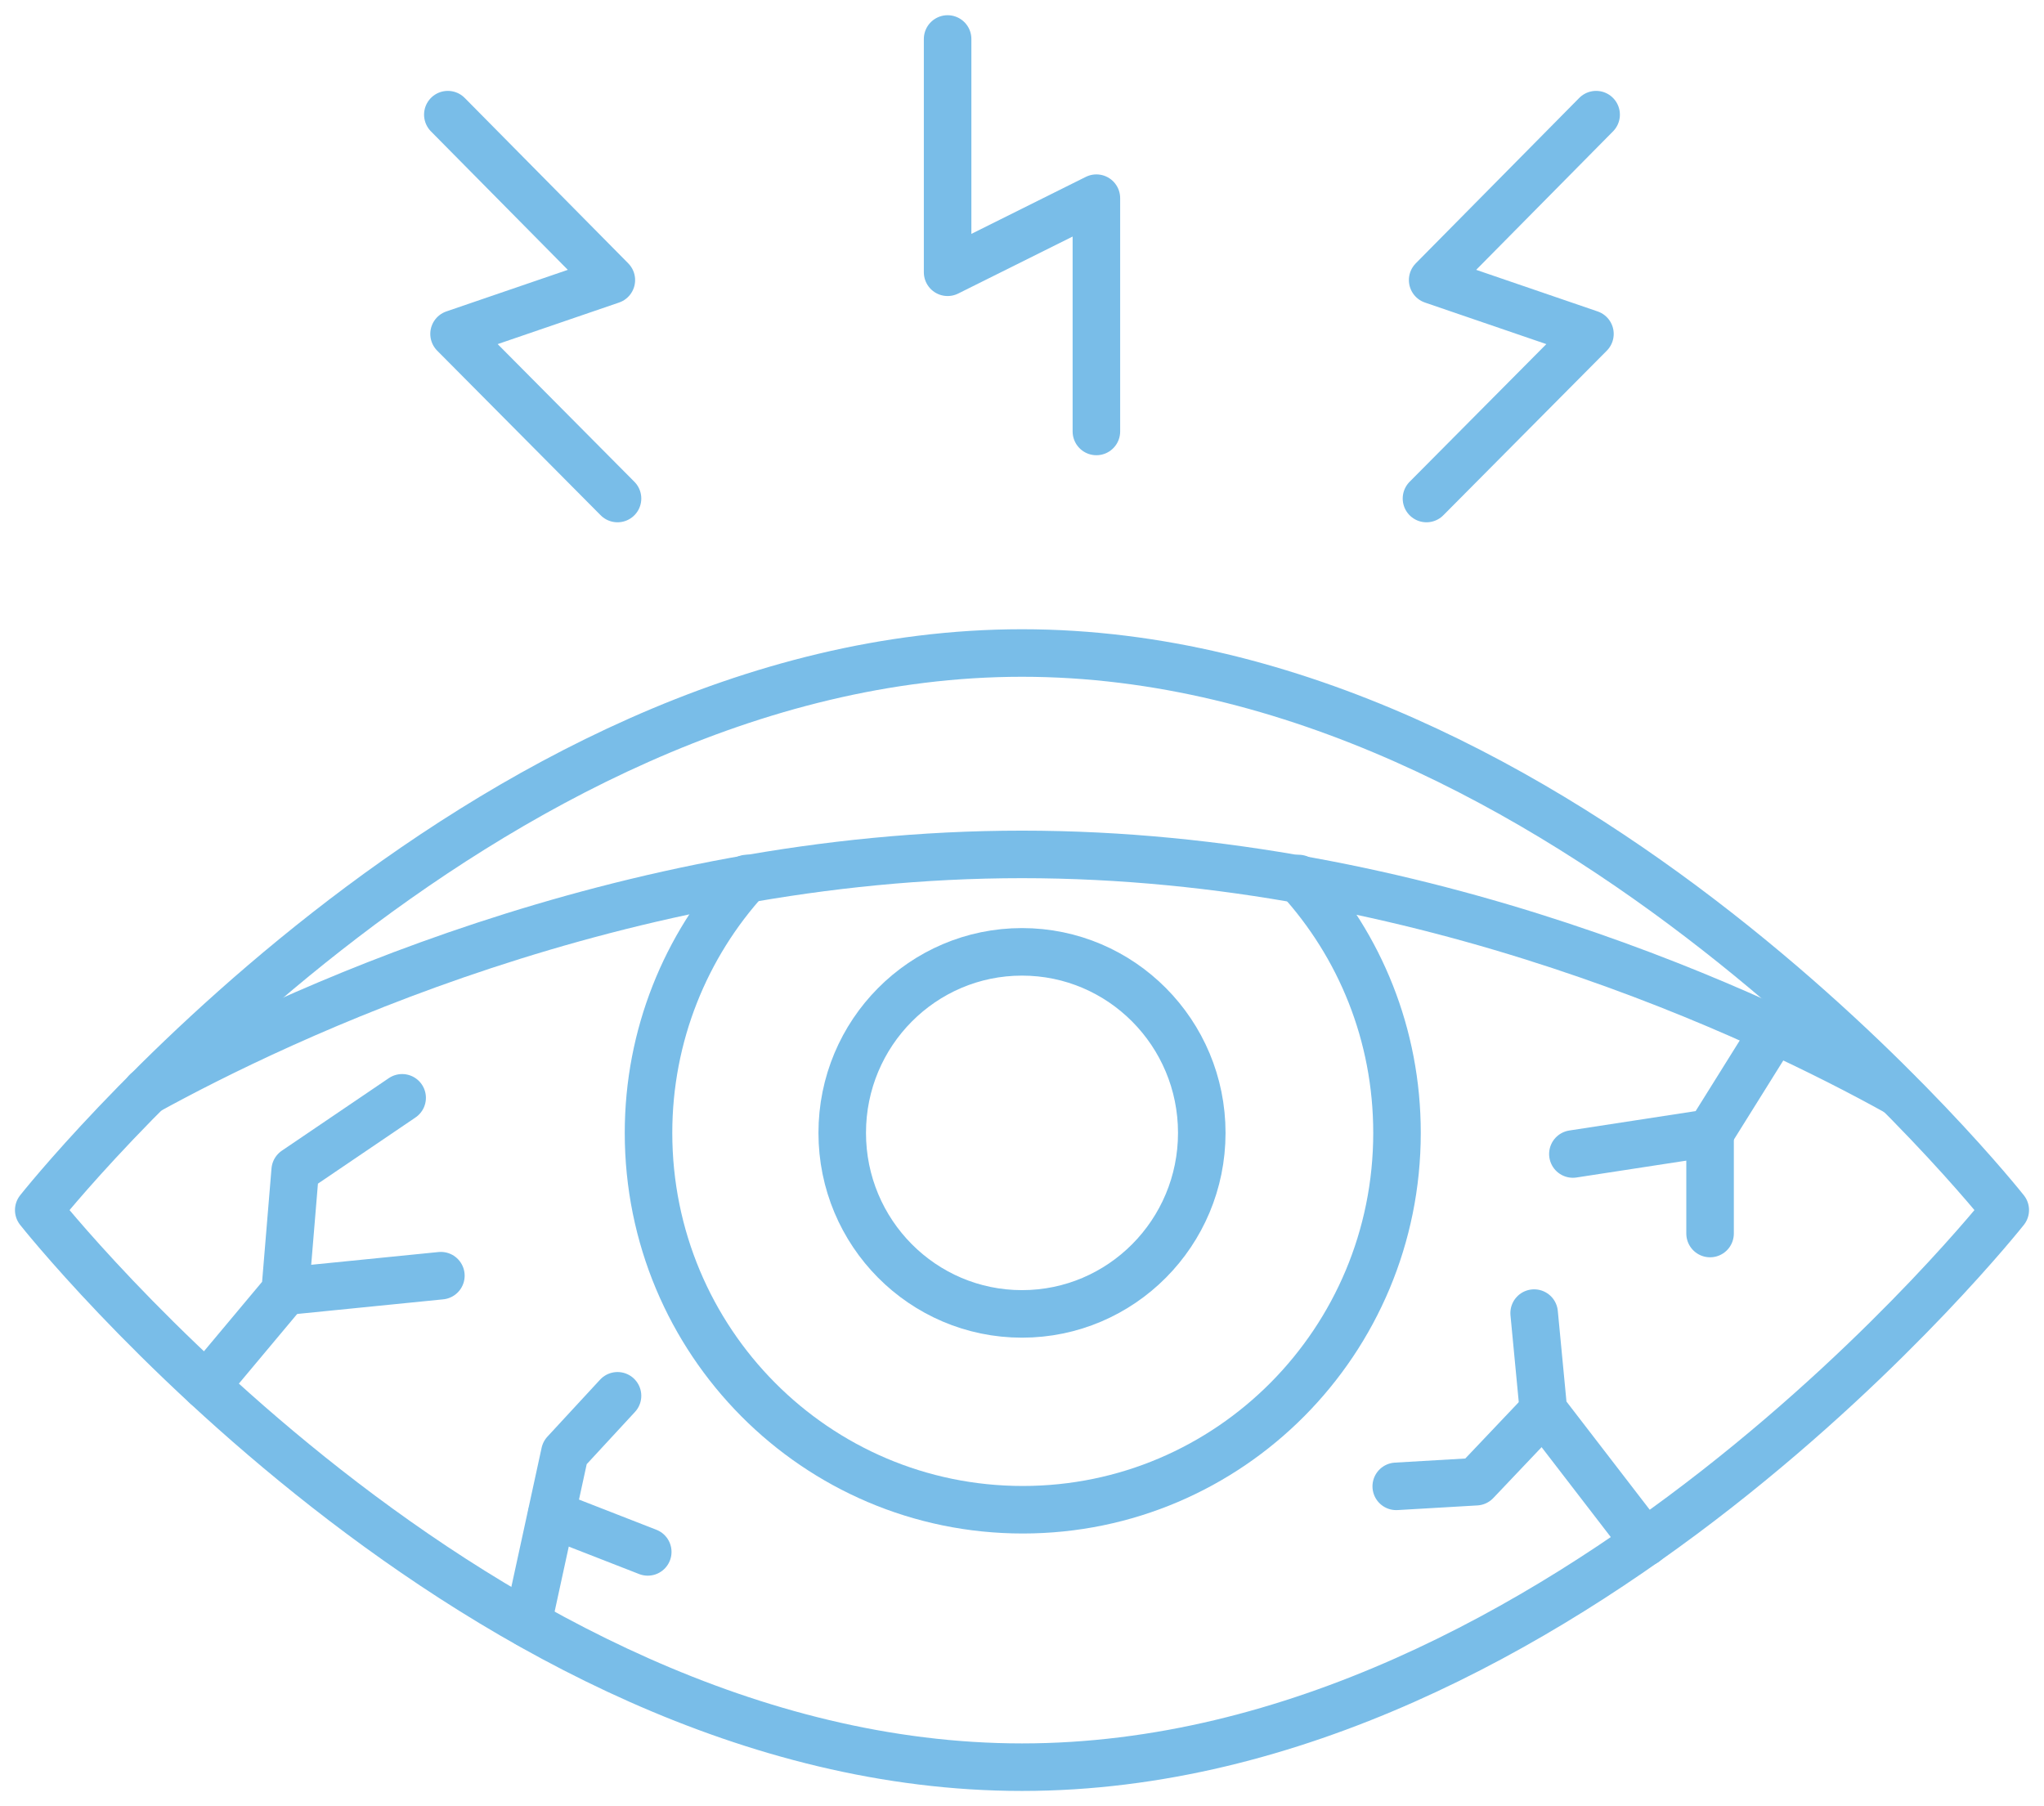 <svg xmlns="http://www.w3.org/2000/svg" width="43" height="38" viewBox="0 0 43 38" fill="none"><g clip-path="url(#clip0_165_1597)"><path d="M42.185 25.458C42.185 25.458 32.926 37.178 21.5 37.178C10.073 37.178 0.815 25.458 0.815 25.458C0.815 25.458 10.073 13.738 21.5 13.738C32.926 13.738 42.185 25.458 42.185 25.458Z" stroke="#79BDE8" stroke-linecap="round" stroke-linejoin="round"></path><path d="M39.919 22.981C37.115 21.422 29.927 17.975 21.5 17.975C13.073 17.975 5.884 21.422 3.081 22.965" stroke="#79BDE8" stroke-linecap="round" stroke-linejoin="round"></path><path d="M27.319 18.482C28.607 19.894 29.389 21.765 29.389 23.834C29.389 28.216 25.868 31.762 21.516 31.762C17.164 31.762 13.643 28.216 13.643 23.834C13.643 21.782 14.425 19.894 15.713 18.482" stroke="#79BDE8" stroke-linecap="round" stroke-linejoin="round"></path><path d="M21.5 27.642C23.588 27.642 25.282 25.937 25.282 23.834C25.282 21.73 23.588 20.025 21.5 20.025C19.411 20.025 17.718 21.73 17.718 23.834C17.718 25.937 19.411 27.642 21.5 27.642Z" stroke="#79BDE8" stroke-linecap="round" stroke-linejoin="round"></path><path d="M4.336 29.153L5.999 27.166L6.21 24.622L8.46 23.096" stroke="#79BDE8" stroke-linecap="round" stroke-linejoin="round"></path><path d="M9.275 26.838L5.999 27.166" stroke="#79BDE8" stroke-linecap="round" stroke-linejoin="round"></path><path d="M37.327 21.668L35.974 23.835L33.089 24.278" stroke="#79BDE8" stroke-linecap="round" stroke-linejoin="round"></path><path d="M35.975 25.951L35.975 23.834" stroke="#79BDE8" stroke-linecap="round" stroke-linejoin="round"></path><path d="M34.605 32.451L32.47 29.677L32.274 27.625" stroke="#79BDE8" stroke-linecap="round" stroke-linejoin="round"></path><path d="M29.373 31.27L31.052 31.172L32.47 29.678" stroke="#79BDE8" stroke-linecap="round" stroke-linejoin="round"></path><path d="M12.991 29.365L11.883 30.564L11.101 34.158" stroke="#79BDE8" stroke-linecap="round" stroke-linejoin="round"></path><path d="M13.627 32.649L11.606 31.861" stroke="#79BDE8" stroke-linecap="round" stroke-linejoin="round"></path><path d="M23.065 9.077L23.065 4.169L19.935 5.728L19.935 0.82" stroke="#79BDE8" stroke-linecap="round" stroke-linejoin="round"></path><path d="M30.009 10.488L33.448 7.025L30.139 5.892L33.578 2.412" stroke="#79BDE8" stroke-linecap="round" stroke-linejoin="round"></path><path d="M9.421 2.412L12.861 5.892L9.552 7.025L12.991 10.488" stroke="#79BDE8" stroke-linecap="round" stroke-linejoin="round"></path></g><defs><clipPath id="clip0_165_1597"><rect width="43" height="38" fill="white"></rect></clipPath></defs></svg>